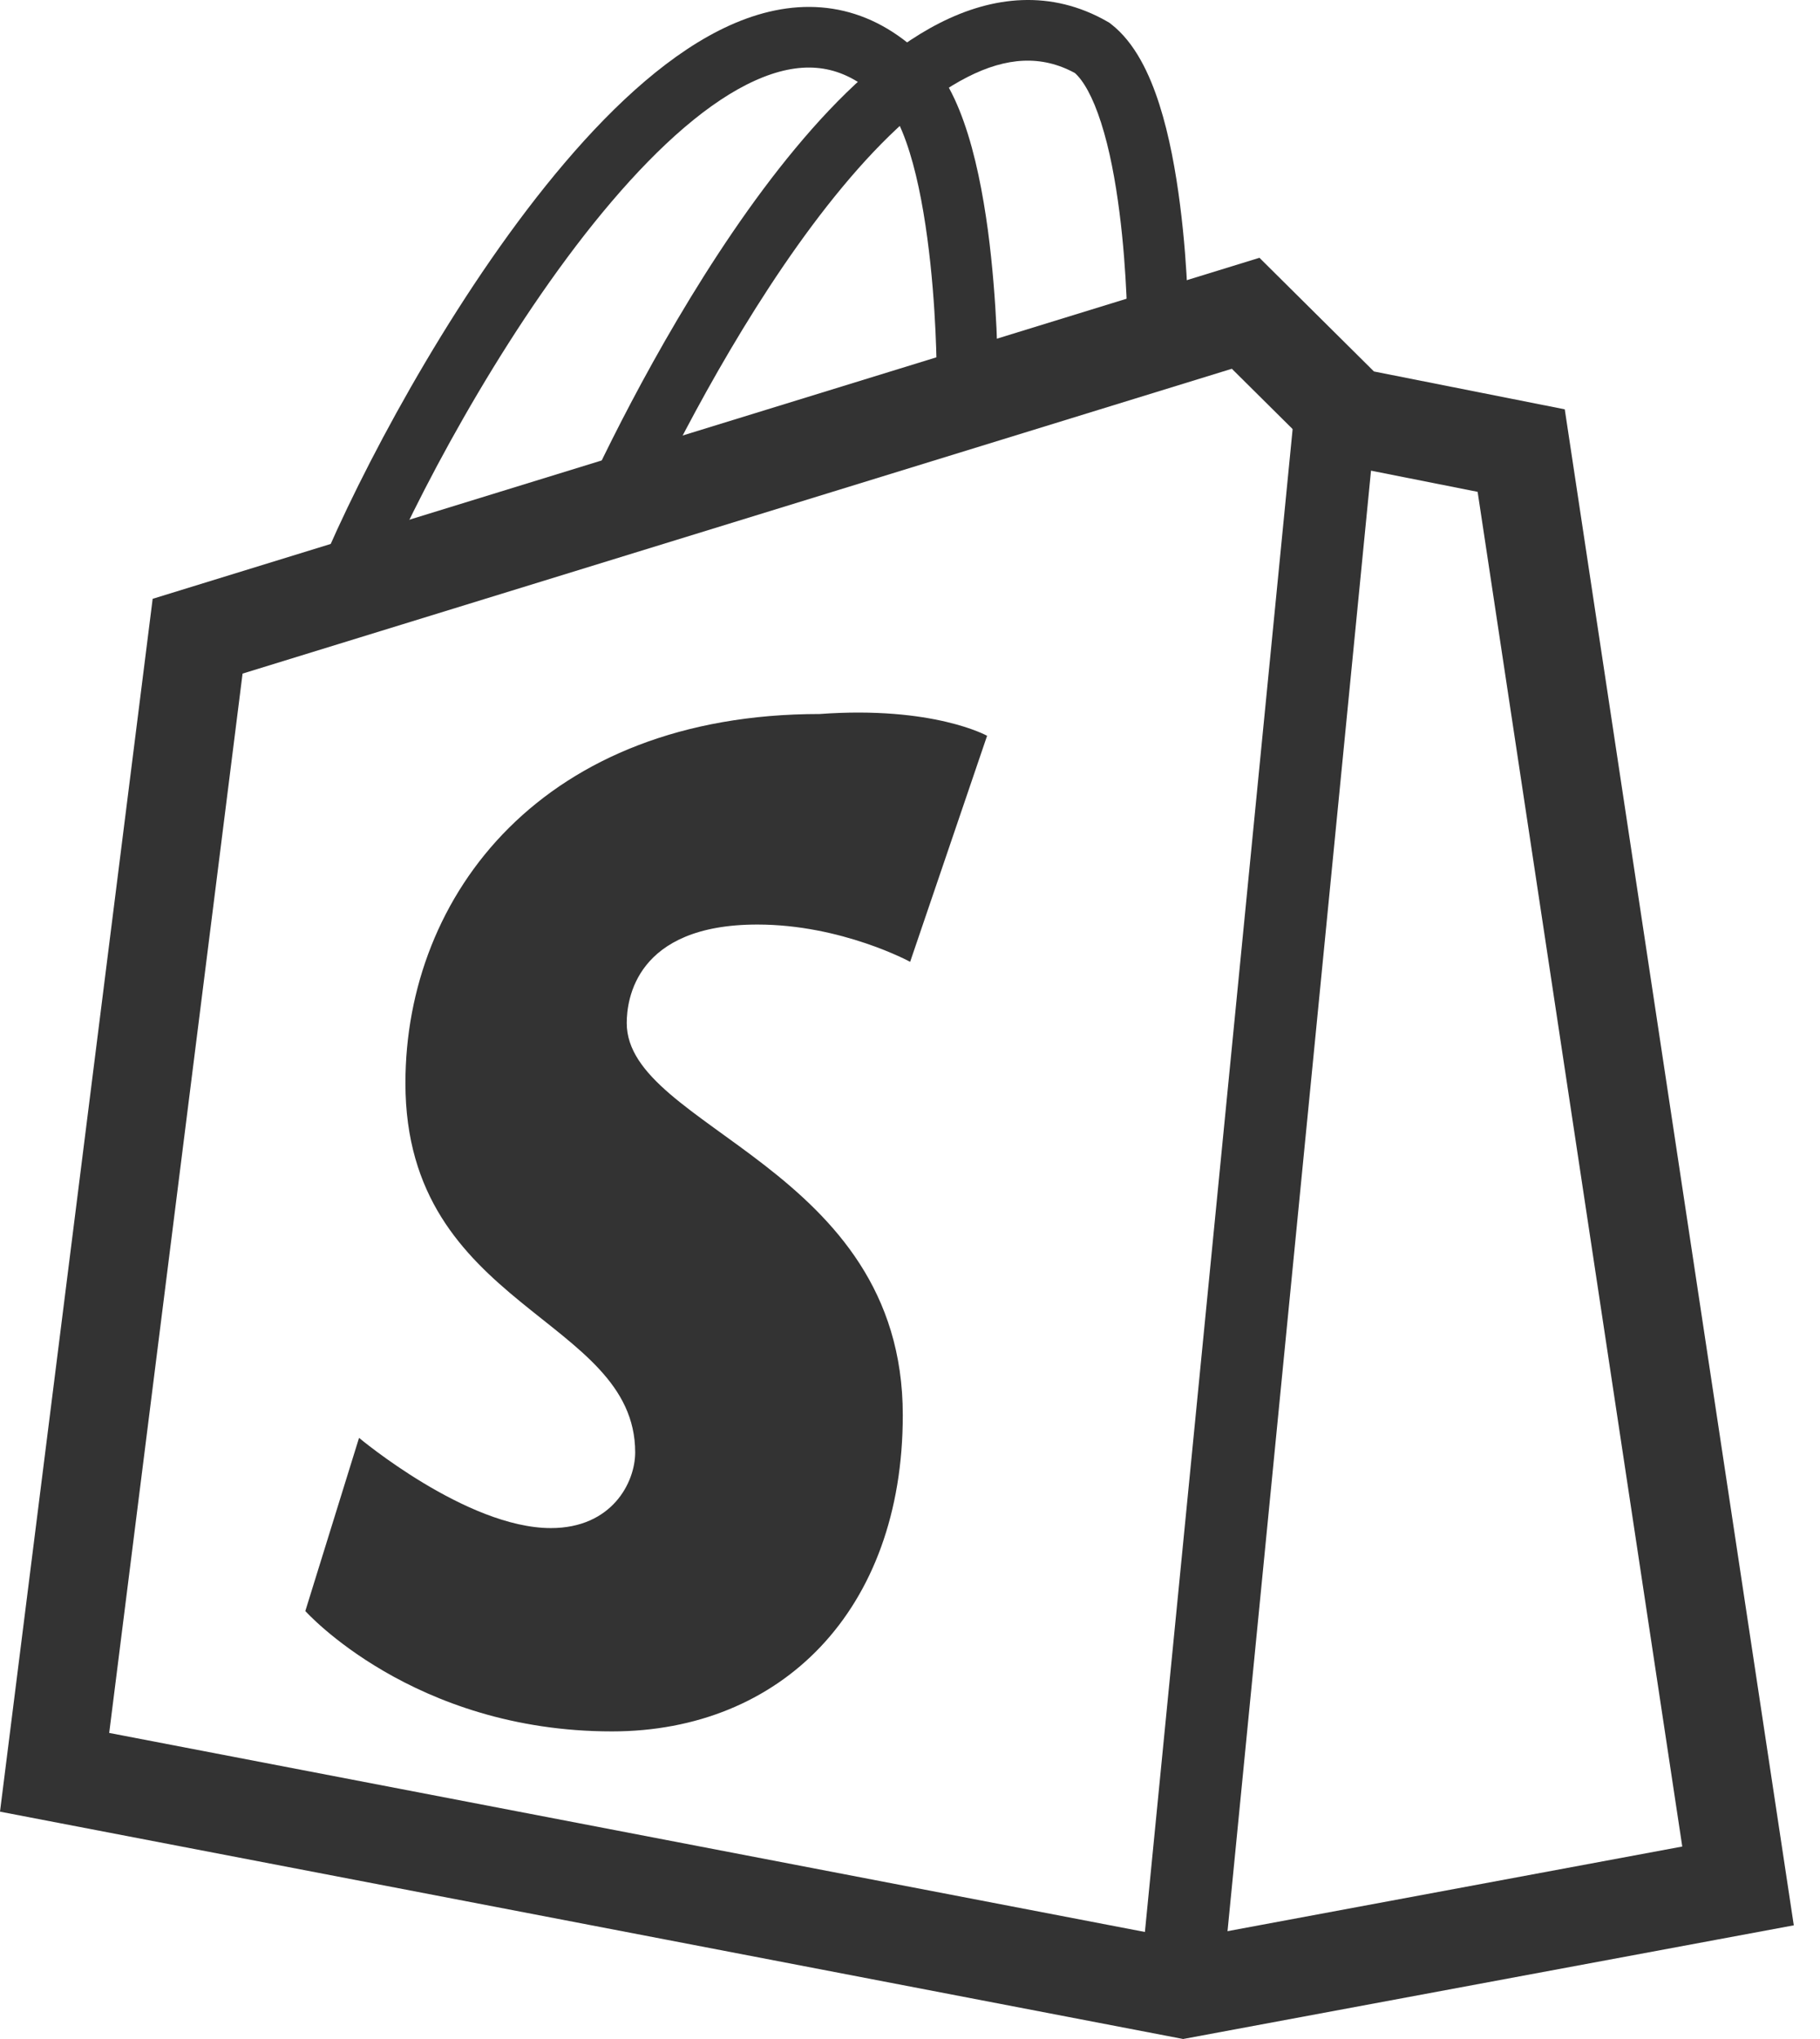 <svg width="25" height="28" viewBox="0 0 25 28" fill="none" xmlns="http://www.w3.org/2000/svg">
<g id="Group 3344">
<path id="Vector 8 (Stroke)" fill-rule="evenodd" clip-rule="evenodd" d="M8.402 2.768C7.069 4.332 5.883 6.505 5.281 7.87L4.513 7.536C5.134 6.126 6.359 3.876 7.762 2.23C8.459 1.412 9.232 0.705 10.027 0.347C10.43 0.166 10.853 0.067 11.283 0.102C11.704 0.136 12.104 0.297 12.47 0.59C12.862 0.809 13.092 1.258 13.238 1.67C13.4 2.124 13.502 2.661 13.57 3.161C13.637 3.665 13.671 4.15 13.688 4.507C13.696 4.686 13.7 4.834 13.702 4.938C13.703 4.99 13.704 5.031 13.704 5.059L13.704 5.092L13.704 5.101L13.704 5.103C13.704 5.103 13.704 5.104 13.285 5.104L12.866 5.104L12.866 5.103L12.866 5.096L12.865 5.067C12.865 5.042 12.865 5.004 12.864 4.955C12.862 4.857 12.858 4.717 12.85 4.546C12.834 4.203 12.802 3.744 12.738 3.271C12.674 2.795 12.581 2.323 12.447 1.947C12.304 1.545 12.153 1.362 12.049 1.31L12.005 1.289L11.968 1.258C11.714 1.048 11.463 0.952 11.215 0.932C10.961 0.911 10.681 0.967 10.373 1.106C9.747 1.387 9.072 1.982 8.402 2.768Z" fill="#333333"/>
<path id="Vector 9 (Stroke)" fill-rule="evenodd" clip-rule="evenodd" d="M11.572 2.568C10.438 3.932 9.468 5.752 8.945 6.841L8.188 6.483C8.719 5.375 9.725 3.482 10.925 2.038C11.523 1.318 12.194 0.679 12.906 0.317C13.634 -0.054 14.437 -0.147 15.212 0.297L15.238 0.312L15.261 0.33C15.592 0.586 15.793 1.021 15.925 1.433C16.063 1.864 16.151 2.355 16.209 2.809C16.268 3.265 16.297 3.696 16.311 4.013C16.318 4.171 16.322 4.302 16.324 4.394C16.325 4.439 16.325 4.475 16.325 4.5L16.326 4.529L16.326 4.537L16.326 4.539C16.326 4.539 16.326 4.54 15.906 4.54L15.487 4.54L15.487 4.539L15.487 4.533L15.487 4.508C15.486 4.486 15.486 4.453 15.485 4.41C15.483 4.325 15.48 4.201 15.473 4.051C15.459 3.749 15.432 3.341 15.377 2.914C15.322 2.484 15.242 2.049 15.125 1.686C15.01 1.326 14.88 1.105 14.765 1.003C14.307 0.753 13.824 0.785 13.289 1.058C12.726 1.344 12.141 1.883 11.572 2.568Z" fill="#333333"/>
<g id="Group 3342">
<path id="Vector" d="M13.559 10.104L12.502 13.208C12.502 13.208 11.562 12.696 10.404 12.696C8.725 12.696 8.609 13.735 8.609 14.049C8.609 15.501 12.401 16.014 12.401 19.432C12.401 22.123 10.722 23.776 8.406 23.776C5.67 23.776 4.194 22.123 4.194 22.123L4.932 19.745C4.932 19.745 6.409 20.984 7.567 20.984C8.406 20.984 8.725 20.358 8.725 19.945C8.725 18.079 5.569 17.979 5.569 14.874C5.569 12.283 7.465 9.805 11.258 9.805C12.821 9.691 13.559 10.104 13.559 10.104Z" fill="#333333"/>
<path id="Vector 6 (Stroke)" fill-rule="evenodd" clip-rule="evenodd" d="M18.873 5.101L17.3 3.54L2.097 8.223L0 24.878L16.252 28L24.64 26.439L21.494 5.621L18.873 5.101ZM20.297 6.754L18.206 6.339L16.921 5.064L3.332 9.25L1.5 23.797L16.256 26.632L23.108 25.357L20.297 6.754Z" fill="#333333"/>
<path id="Vector 7 (Stroke)" fill-rule="evenodd" clip-rule="evenodd" d="M15.69 26.904L17.788 5.566L18.91 5.675L16.813 27.013L15.69 26.904Z" fill="#333333"/>
</g>
</g>
</svg>
